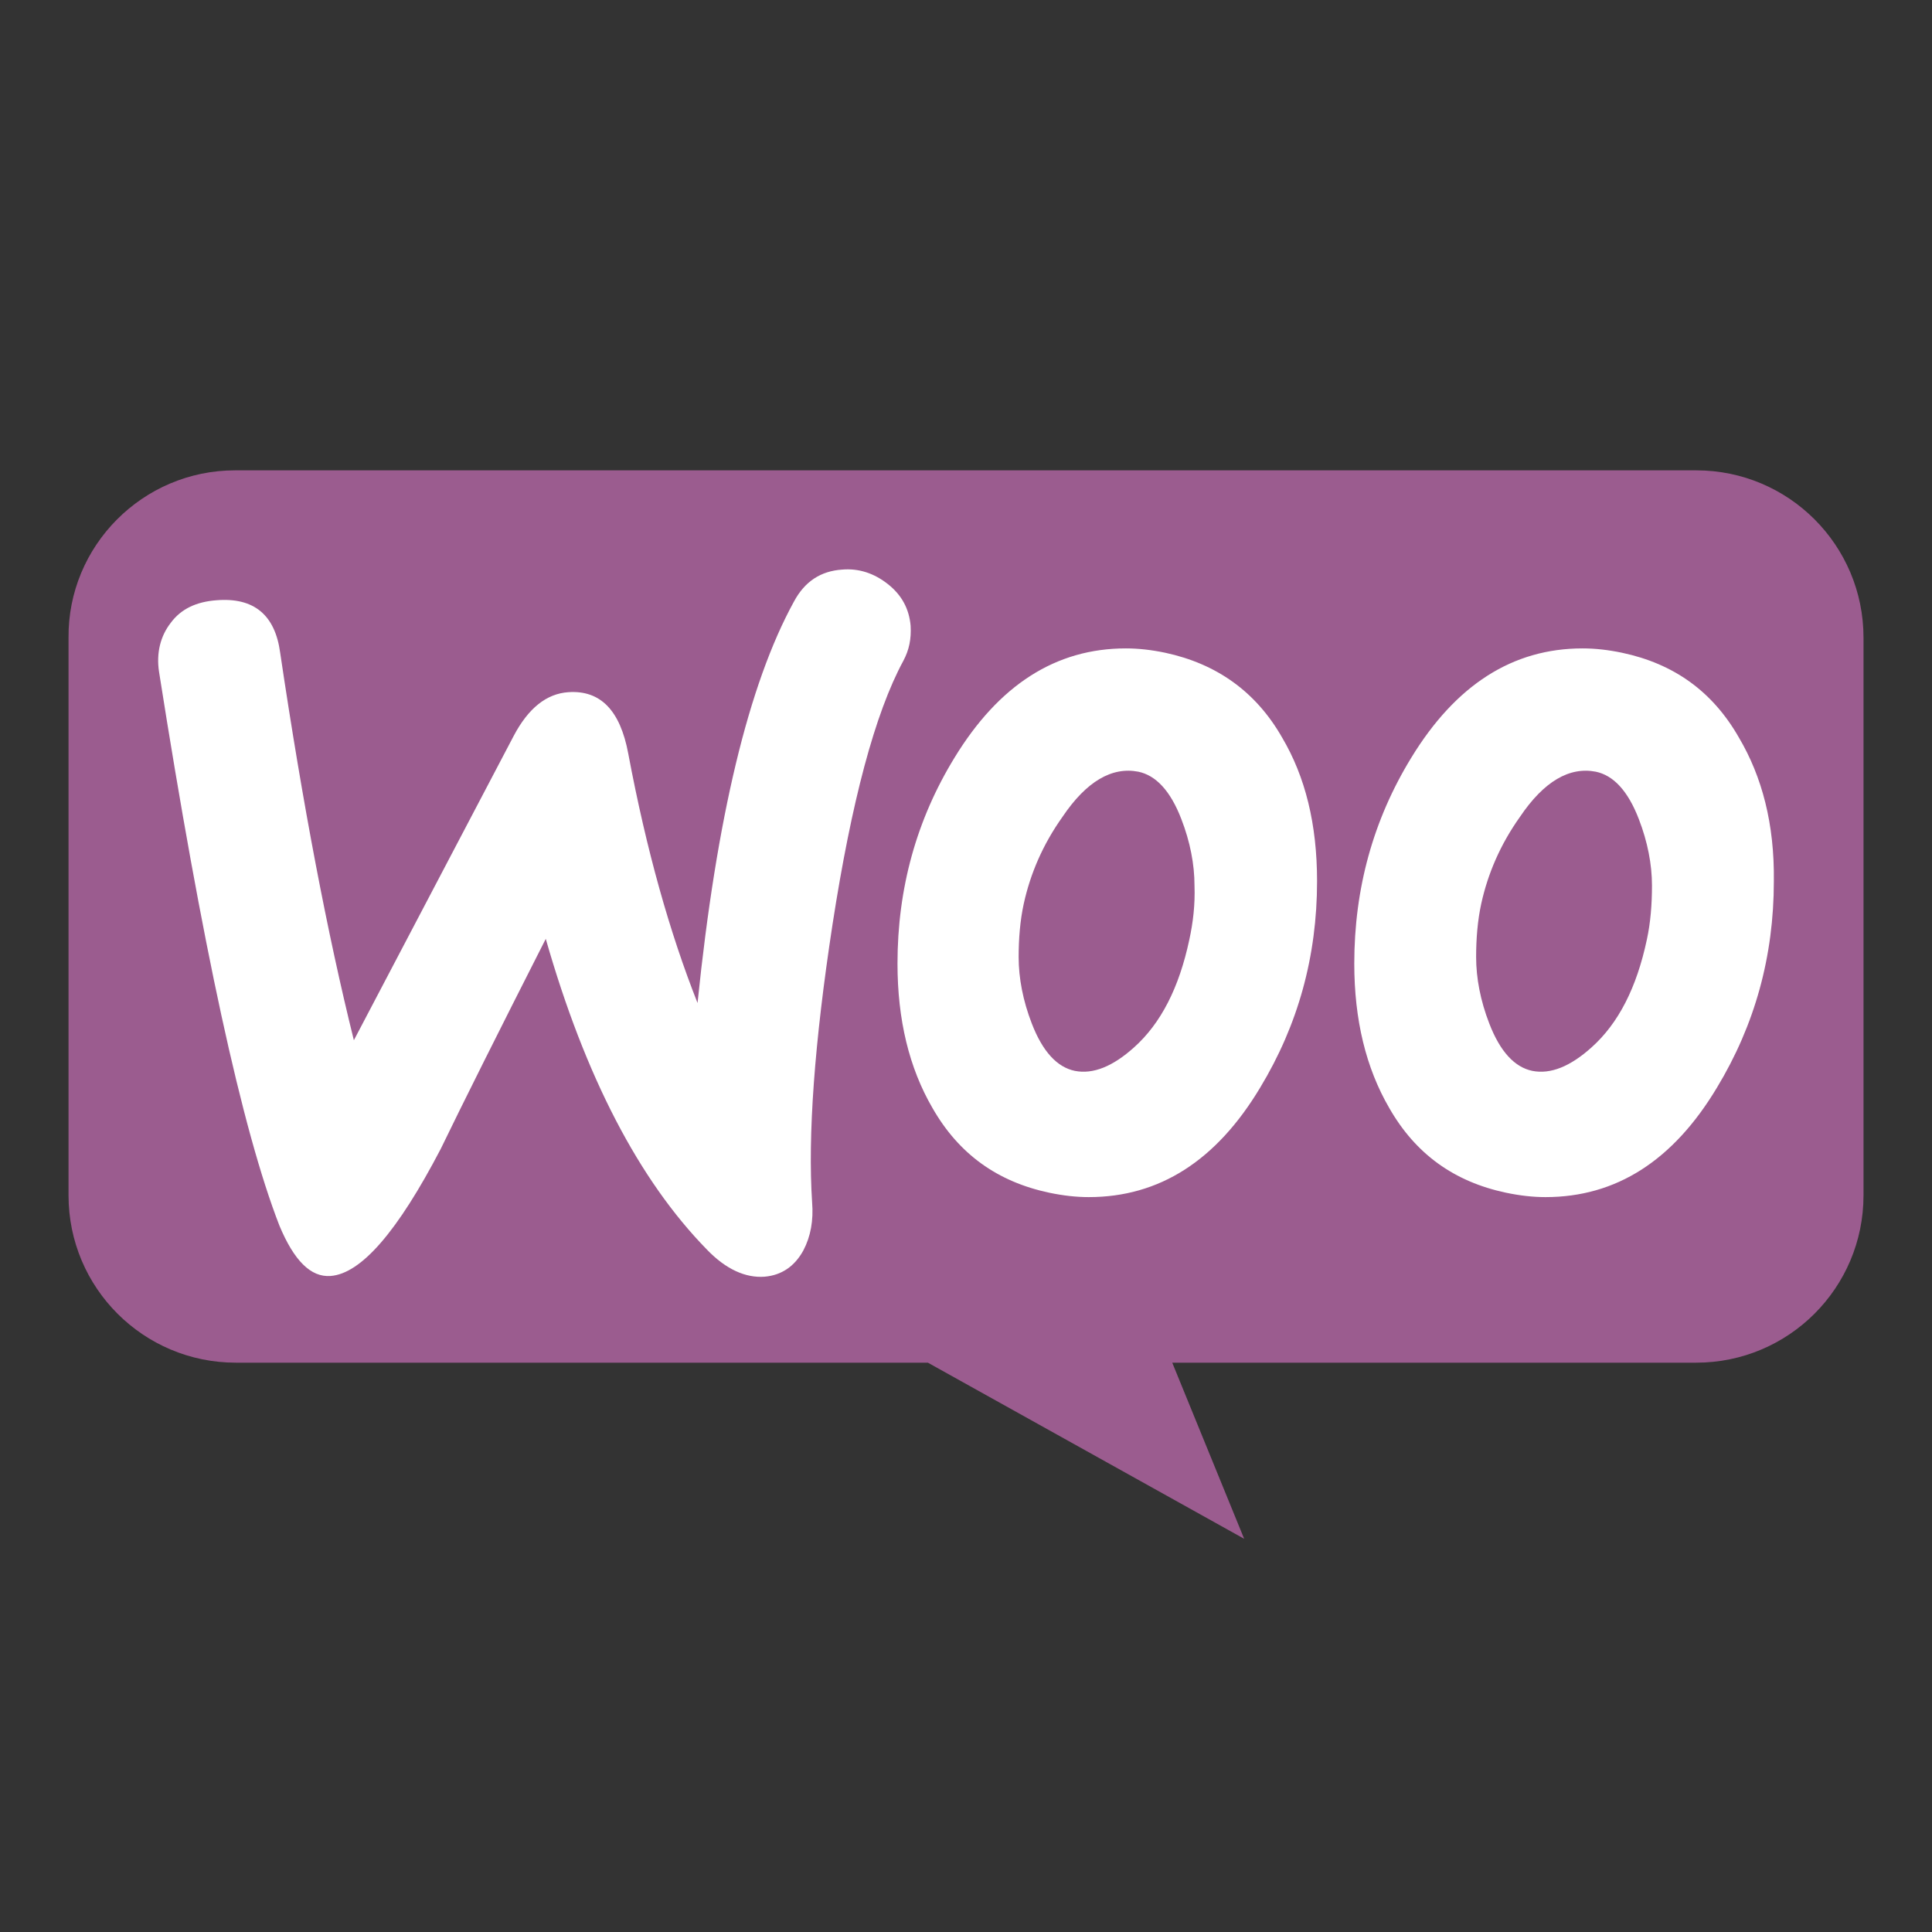 <?xml version="1.0" encoding="utf-8"?>
<!-- Generator: Adobe Illustrator 17.0.0, SVG Export Plug-In . SVG Version: 6.00 Build 0)  -->
<!DOCTYPE svg PUBLIC "-//W3C//DTD SVG 1.1//EN" "http://www.w3.org/Graphics/SVG/1.1/DTD/svg11.dtd">
<svg version="1.1" id="Layer_1" xmlns="http://www.w3.org/2000/svg" xmlns:xlink="http://www.w3.org/1999/xlink" x="0px" y="0px"
	 width="100px" height="100px" viewBox="0 0 100 100" enable-background="new 0 0 100 100" xml:space="preserve">
<rect x="0" y="0" width="100" height="100" fill="#333333" stroke="none"/>
<path fill="#9B5C8F" d="M12.169,24.345h75.626c4.786,0,8.66,3.874,8.66,8.66v28.867c0,4.786-3.874,8.66-8.66,8.66h-27.12
	l3.723,9.116l-16.371-9.116H12.207c-4.786,0-8.66-3.874-8.66-8.66V33.006C3.509,28.257,7.383,24.345,12.169,24.345z"/>
<path fill="#FFFFFF" d="M8.837,32.239c0.529-0.718,1.322-1.095,2.379-1.171c1.926-0.151,3.022,0.755,3.286,2.719
	c1.171,7.894,2.455,14.579,3.814,20.055l8.271-15.749c0.756-1.435,1.7-2.191,2.833-2.266c1.662-0.113,2.681,0.944,3.097,3.172
	c0.944,5.023,2.153,9.291,3.588,12.917c0.982-9.593,2.644-16.504,4.986-20.772c0.566-1.058,1.397-1.586,2.493-1.662
	c0.869-0.075,1.662,0.189,2.379,0.756s1.095,1.284,1.171,2.153c0.038,0.68-0.075,1.246-0.377,1.813
	c-1.473,2.719-2.682,7.289-3.664,13.634c-0.944,6.156-1.284,10.953-1.058,14.39c0.076,0.944-0.075,1.775-0.453,2.493
	c-0.454,0.831-1.133,1.284-2.002,1.36c-0.982,0.075-2.002-0.377-2.984-1.397c-3.512-3.588-6.307-8.951-8.347-16.089
	c-2.455,4.834-4.268,8.46-5.439,10.877c-2.228,4.268-4.117,6.459-5.703,6.572c-1.02,0.075-1.888-0.793-2.644-2.606
	c-1.926-4.948-4.003-14.503-6.231-28.666C8.082,33.787,8.309,32.918,8.837,32.239L8.837,32.239z M90.001,38.168
	c-1.36-2.379-3.361-3.814-6.043-4.381c-0.718-0.151-1.397-0.226-2.04-0.226c-3.626,0-6.571,1.888-8.875,5.665
	c-1.964,3.21-2.946,6.76-2.946,10.65c0,2.908,0.604,5.401,1.813,7.478c1.36,2.379,3.361,3.814,6.043,4.381
	c0.718,0.151,1.397,0.227,2.04,0.227c3.663,0,6.609-1.888,8.875-5.665c1.964-3.248,2.946-6.798,2.946-10.688
	C91.851,42.663,91.209,40.207,90.001,38.168L90.001,38.168z M85.242,48.63c-0.529,2.493-1.473,4.343-2.871,5.589
	c-1.095,0.982-2.115,1.397-3.059,1.209c-0.907-0.189-1.662-0.982-2.228-2.455c-0.454-1.171-0.68-2.342-0.68-3.437
	c0-0.944,0.075-1.888,0.264-2.757c0.34-1.549,0.982-3.059,2.002-4.494c1.247-1.851,2.568-2.606,3.928-2.342
	c0.907,0.189,1.662,0.982,2.228,2.455c0.453,1.171,0.68,2.342,0.68,3.437C85.506,46.817,85.431,47.761,85.242,48.63L85.242,48.63z
	 M66.358,38.168c-1.36-2.379-3.399-3.814-6.043-4.381c-0.718-0.151-1.397-0.226-2.04-0.226c-3.626,0-6.571,1.888-8.875,5.665
	c-1.964,3.21-2.946,6.76-2.946,10.65c0,2.908,0.604,5.401,1.813,7.478c1.36,2.379,3.361,3.814,6.043,4.381
	c0.718,0.151,1.397,0.227,2.04,0.227c3.663,0,6.609-1.888,8.875-5.665c1.964-3.248,2.946-6.798,2.946-10.688
	C68.171,42.663,67.566,40.207,66.358,38.168L66.358,38.168z M61.561,48.63c-0.529,2.493-1.473,4.343-2.87,5.589
	c-1.095,0.982-2.115,1.397-3.059,1.209c-0.906-0.189-1.661-0.982-2.228-2.455c-0.453-1.171-0.679-2.342-0.679-3.437
	c0-0.944,0.075-1.888,0.264-2.757c0.34-1.549,0.982-3.059,2.002-4.494c1.246-1.851,2.568-2.606,3.928-2.342
	c0.907,0.189,1.662,0.982,2.228,2.455c0.454,1.171,0.68,2.342,0.68,3.437C61.864,46.817,61.75,47.761,61.561,48.63L61.561,48.63z"/>
</svg>
